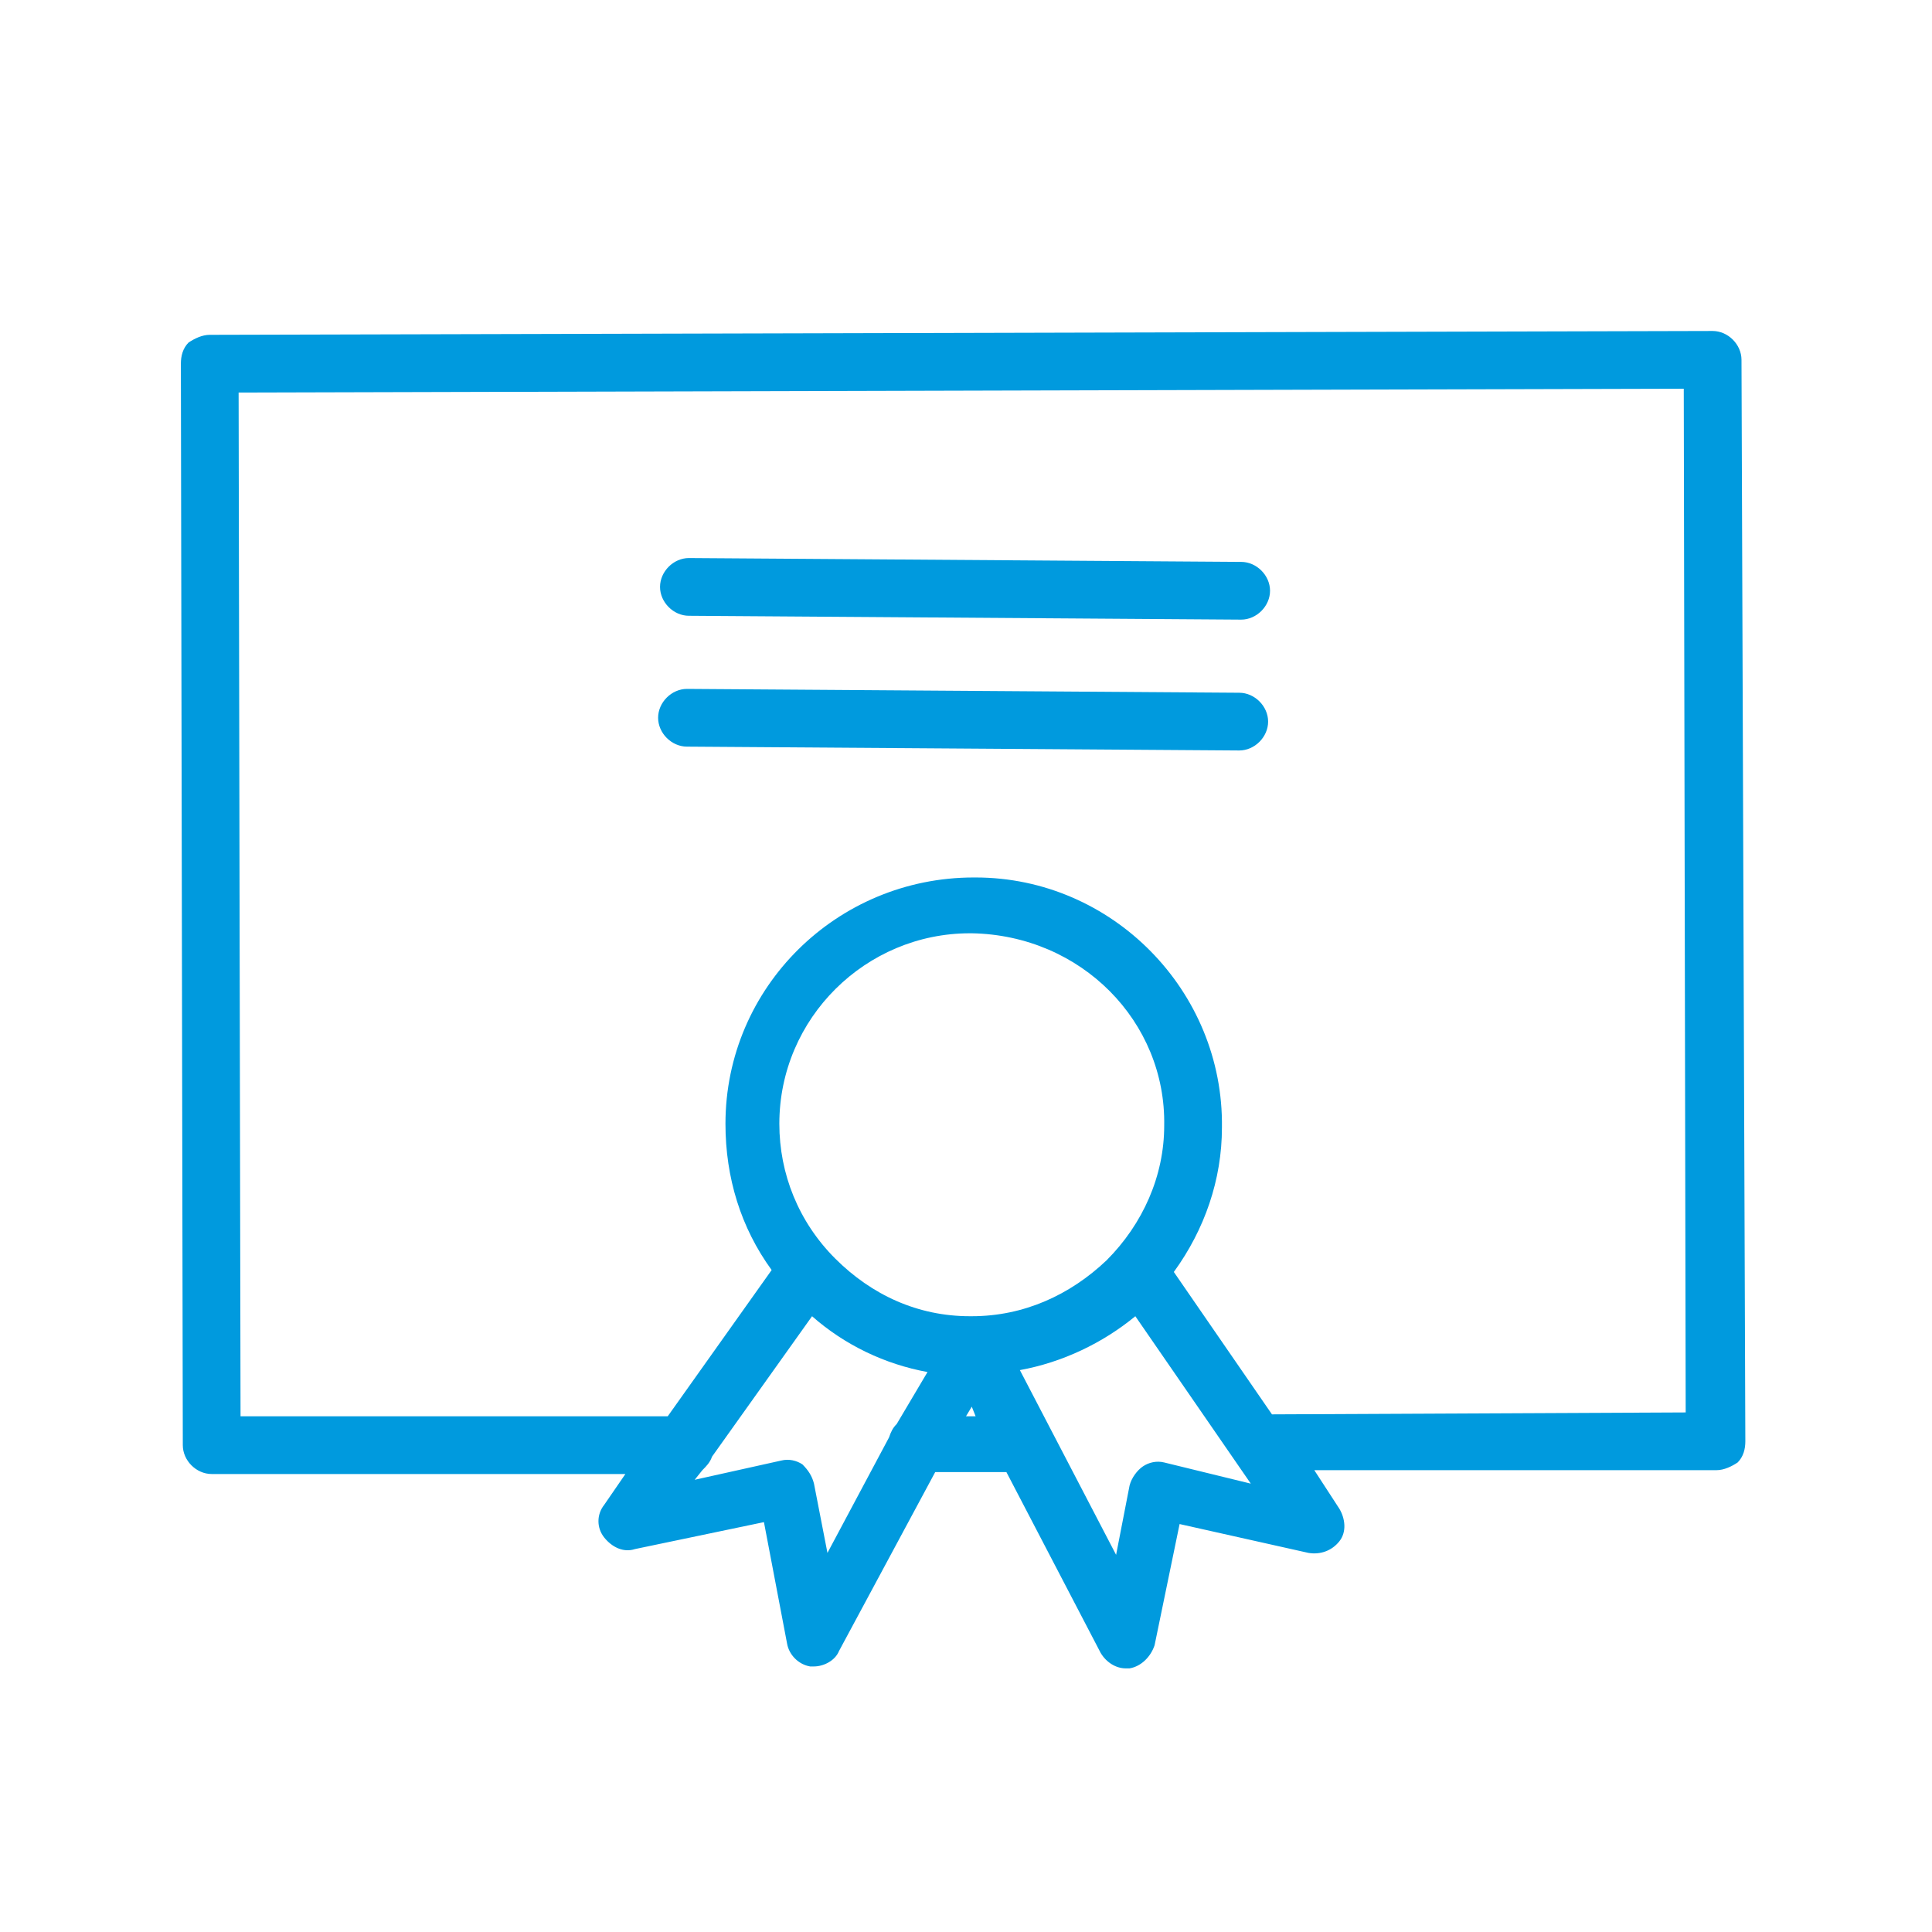 <?xml version="1.0" encoding="UTF-8"?> <!-- Generator: Adobe Illustrator 21.0.0, SVG Export Plug-In . SVG Version: 6.00 Build 0) --> <svg xmlns="http://www.w3.org/2000/svg" xmlns:xlink="http://www.w3.org/1999/xlink" x="0px" y="0px" viewBox="0 0 100.4 100.4" style="enable-background:new 0 0 100.4 100.4;" xml:space="preserve"><rect x="0" y="0" width="100.4" height="100.4" fill="#333333" stroke="none"/> <style type="text/css"> .st0{fill:#FFFFFF;stroke:#FFFFFF;stroke-miterlimit:10;} .st1{fill:#009ADE;} </style> <g id="Layer_2"> <rect class="st0" width="100.4" height="100.4"></rect> </g> <g id="Layer_1"> <g id="Layer_1_1_"> <g> <path class="st1" d="M90.5,18.7c0-0.8-0.7-1.5-1.5-1.5l0,0l-78.1,0.2c-0.4,0-0.8,0.2-1.1,0.4c-0.3,0.3-0.4,0.7-0.4,1.1l0.1,56.2 c0,0.8,0.7,1.5,1.5,1.5l0,0h21.5l-1.1,1.6c-0.4,0.5-0.4,1.2,0,1.7s1,0.8,1.6,0.6l6.7-1.4l1.2,6.3c0.1,0.6,0.6,1.1,1.2,1.2 c0.1,0,0.2,0,0.2,0c0.5,0,1.1-0.3,1.3-0.8l5-9.3h3.7l4.9,9.4c0.3,0.5,0.8,0.8,1.3,0.8c0.1,0,0.1,0,0.2,0c0.6-0.1,1.1-0.6,1.3-1.2 l1.3-6.3l6.7,1.5c0.6,0.1,1.2-0.1,1.6-0.6s0.3-1.2,0-1.7l-1.3-2h20.9c0.4,0,0.8-0.2,1.1-0.4c0.3-0.3,0.4-0.7,0.4-1.1L90.5,18.7z M43,80.7l-0.7-3.6c-0.1-0.4-0.3-0.7-0.6-1c-0.3-0.2-0.7-0.3-1.1-0.2l-4.5,1l0.4-0.5c0.2-0.2,0.4-0.4,0.5-0.7l5.2-7.3 c1.7,1.5,3.8,2.5,6,2.9L46.6,74c-0.2,0.2-0.3,0.4-0.4,0.7L43,80.7z M60.5,58.5c0,2.6-1.1,5.1-3,7c-1.9,1.8-4.3,2.9-7,2.9 c0,0,0,0-0.1,0c-2.7,0-5.1-1.1-7-3s-2.9-4.4-2.9-7c0-5.5,4.5-9.9,9.9-9.9c0,0,0,0,0.1,0C56.2,48.6,60.6,53.1,60.5,58.5L60.5,58.5 z M50.2,73.6l0.3-0.5l0.2,0.5H50.2z M60.5,76c-0.4-0.1-0.8,0-1.1,0.2s-0.6,0.6-0.7,1L58,80.8l-5-9.6c2.2-0.4,4.3-1.4,6-2.8l6,8.7 L60.5,76z M66.1,73.5L61,66.1c1.6-2.2,2.5-4.8,2.5-7.5c0.1-7.1-5.7-13-12.8-13h-0.1c-7.1,0-12.9,5.7-12.9,12.8 c0,2.8,0.8,5.4,2.4,7.6l-5.4,7.6H12.5l-0.1-53.2l75.1-0.2l0.1,53.2L66.1,73.5z"></path> <path class="st1" d="M64.5,29.2L35.8,29l0,0c-0.8,0-1.5,0.7-1.5,1.5S35,32,35.8,32l28.7,0.2l0,0c0.8,0,1.5-0.7,1.5-1.5 C66,29.9,65.3,29.2,64.5,29.2z"></path> <path class="st1" d="M64.4,36l-28.7-0.2l0,0c-0.8,0-1.5,0.7-1.5,1.5s0.7,1.5,1.5,1.5L64.4,39l0,0c0.8,0,1.5-0.7,1.5-1.5 S65.2,36,64.4,36z"></path> </g> </g> </g> </svg> 
